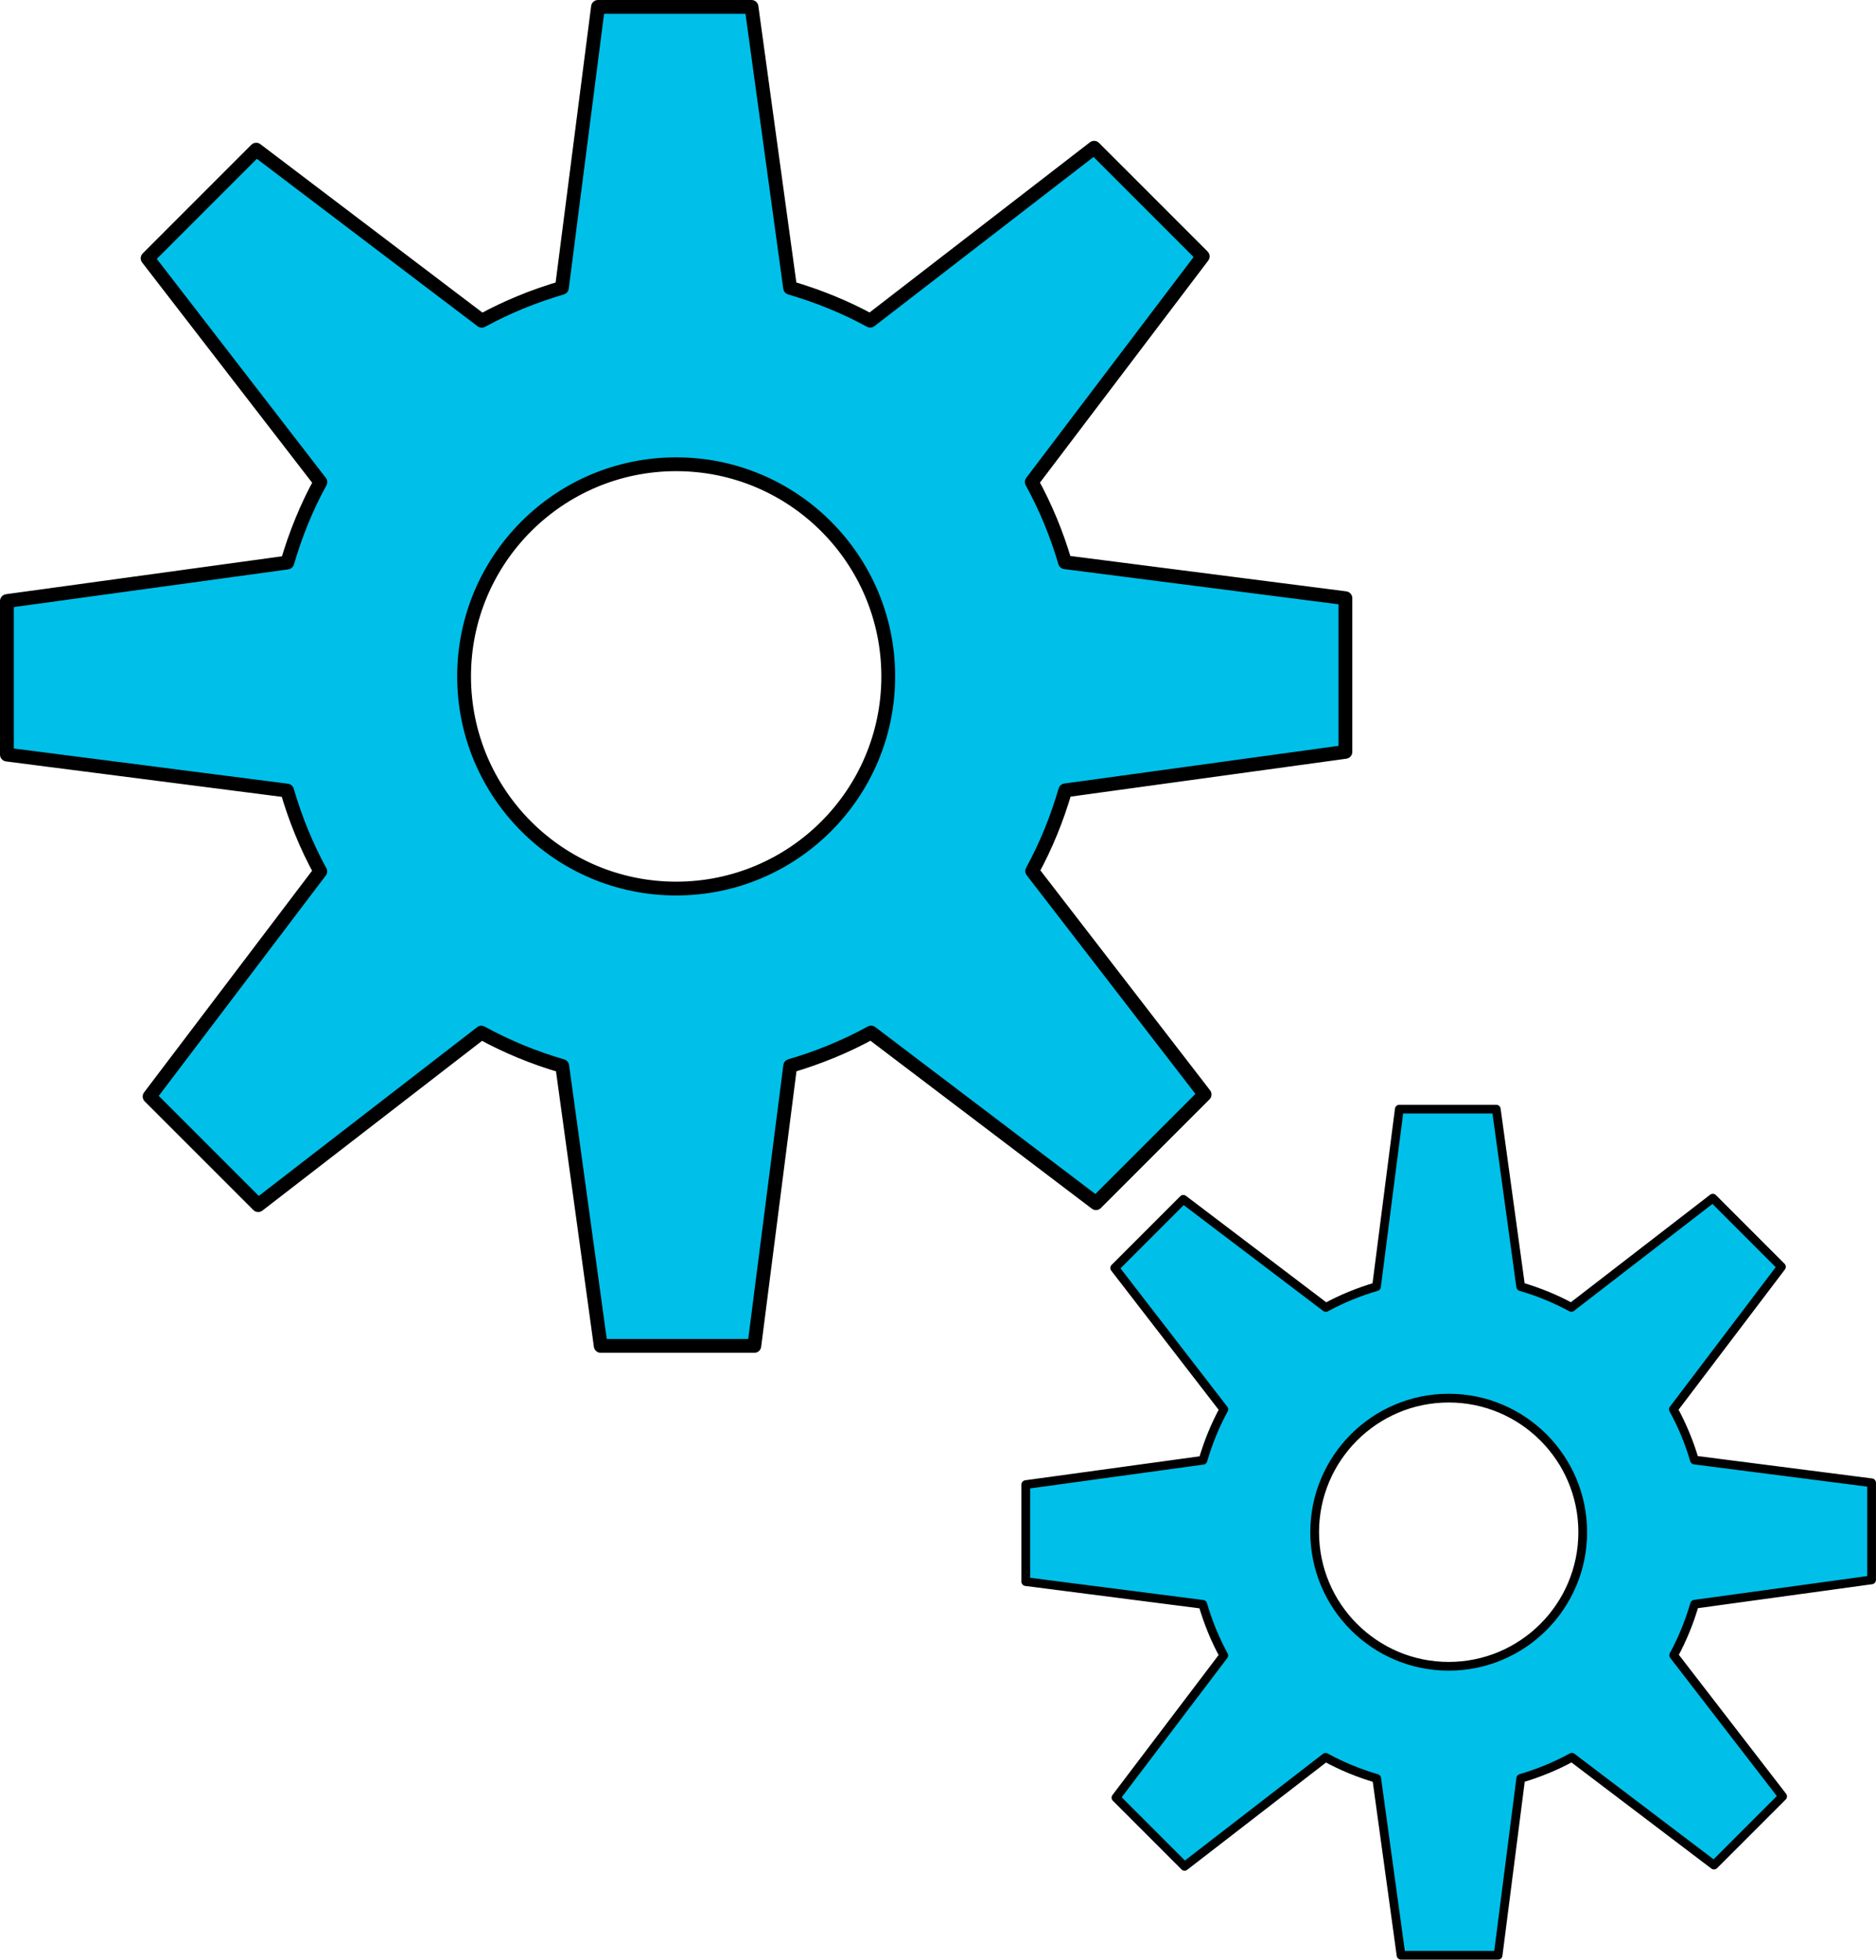 <?xml version="1.0" encoding="UTF-8"?>
<svg version="1.0" viewBox="0 0 560.36 585.14" xmlns="http://www.w3.org/2000/svg">
<path d="m178.62 2.062-10.78 83.876c-8.38 2.459-16.41 5.726-23.93 9.843l-67.379-51.093-32.437 32.437 51.593 66.815c-4.142 7.54-7.402 15.61-9.875 24.03l-83.75 11.5 5e-4 45.84 83.688 10.75c2.468 8.45 5.754 16.55 9.906 24.13l-50.969 67.22 32.438 32.43 66.655-51.5c7.59 4.17 15.69 7.5 24.16 9.97l11.5 83.57h45.87l10.72-83.6c8.47-2.48 16.57-5.79 24.16-9.97l67.18 50.94 32.44-32.44-51.5-66.72c4.14-7.56 7.42-15.65 9.88-24.09l83.68-11.5v-45.88l-83.75-10.74c-2.47-8.4-5.79-16.44-9.93-23.97l51.06-67.348-32.44-32.437-66.87 51.625c-7.53-4.112-15.56-7.358-23.94-9.812l-11.53-83.876-45.85 5e-4zm86.7 199.91c0 34.97-28.38 63.35-63.35 63.35s-63.35-28.38-63.35-63.35 28.38-63.35 63.35-63.35 63.35 28.38 63.35 63.35z" fill="#00c0e9" fill-rule="evenodd" stroke="#000" stroke-linecap="round" stroke-linejoin="round" stroke-width="4.125"/>
<path d="m417.97 331.18-6.81 53c-5.3 1.56-10.37 3.62-15.13 6.22l-42.57-32.29-20.5 20.5 32.6 42.22c-2.61 4.77-4.68 9.87-6.24 15.19l-52.92 7.27v28.97l52.88 6.79c1.56 5.34 3.64 10.46 6.26 15.25l-32.21 42.47 20.5 20.5 42.12-32.54c4.8 2.63 9.92 4.73 15.27 6.3l7.27 52.8h28.99l6.77-52.82c5.35-1.57 10.47-3.67 15.27-6.3l42.45 32.19 20.5-20.5-32.54-42.16c2.61-4.79 4.68-9.9 6.24-15.23l52.88-7.27v-28.99l-52.92-6.79c-1.56-5.31-3.67-10.39-6.28-15.15l32.27-42.55-20.5-20.5-42.26 32.62c-4.76-2.6-9.83-4.65-15.13-6.2l-7.29-53h-28.97zm54.79 126.32c0 22.1-17.94 40.04-40.03 40.04-22.1 0-40.04-17.94-40.04-40.04 0-22.09 17.94-40.03 40.04-40.03 22.09 0 40.03 17.94 40.03 40.03z" fill="#00c0e9" fill-rule="evenodd" stroke="#000" stroke-linecap="round" stroke-linejoin="round" stroke-width="2.607"/>
</svg>
